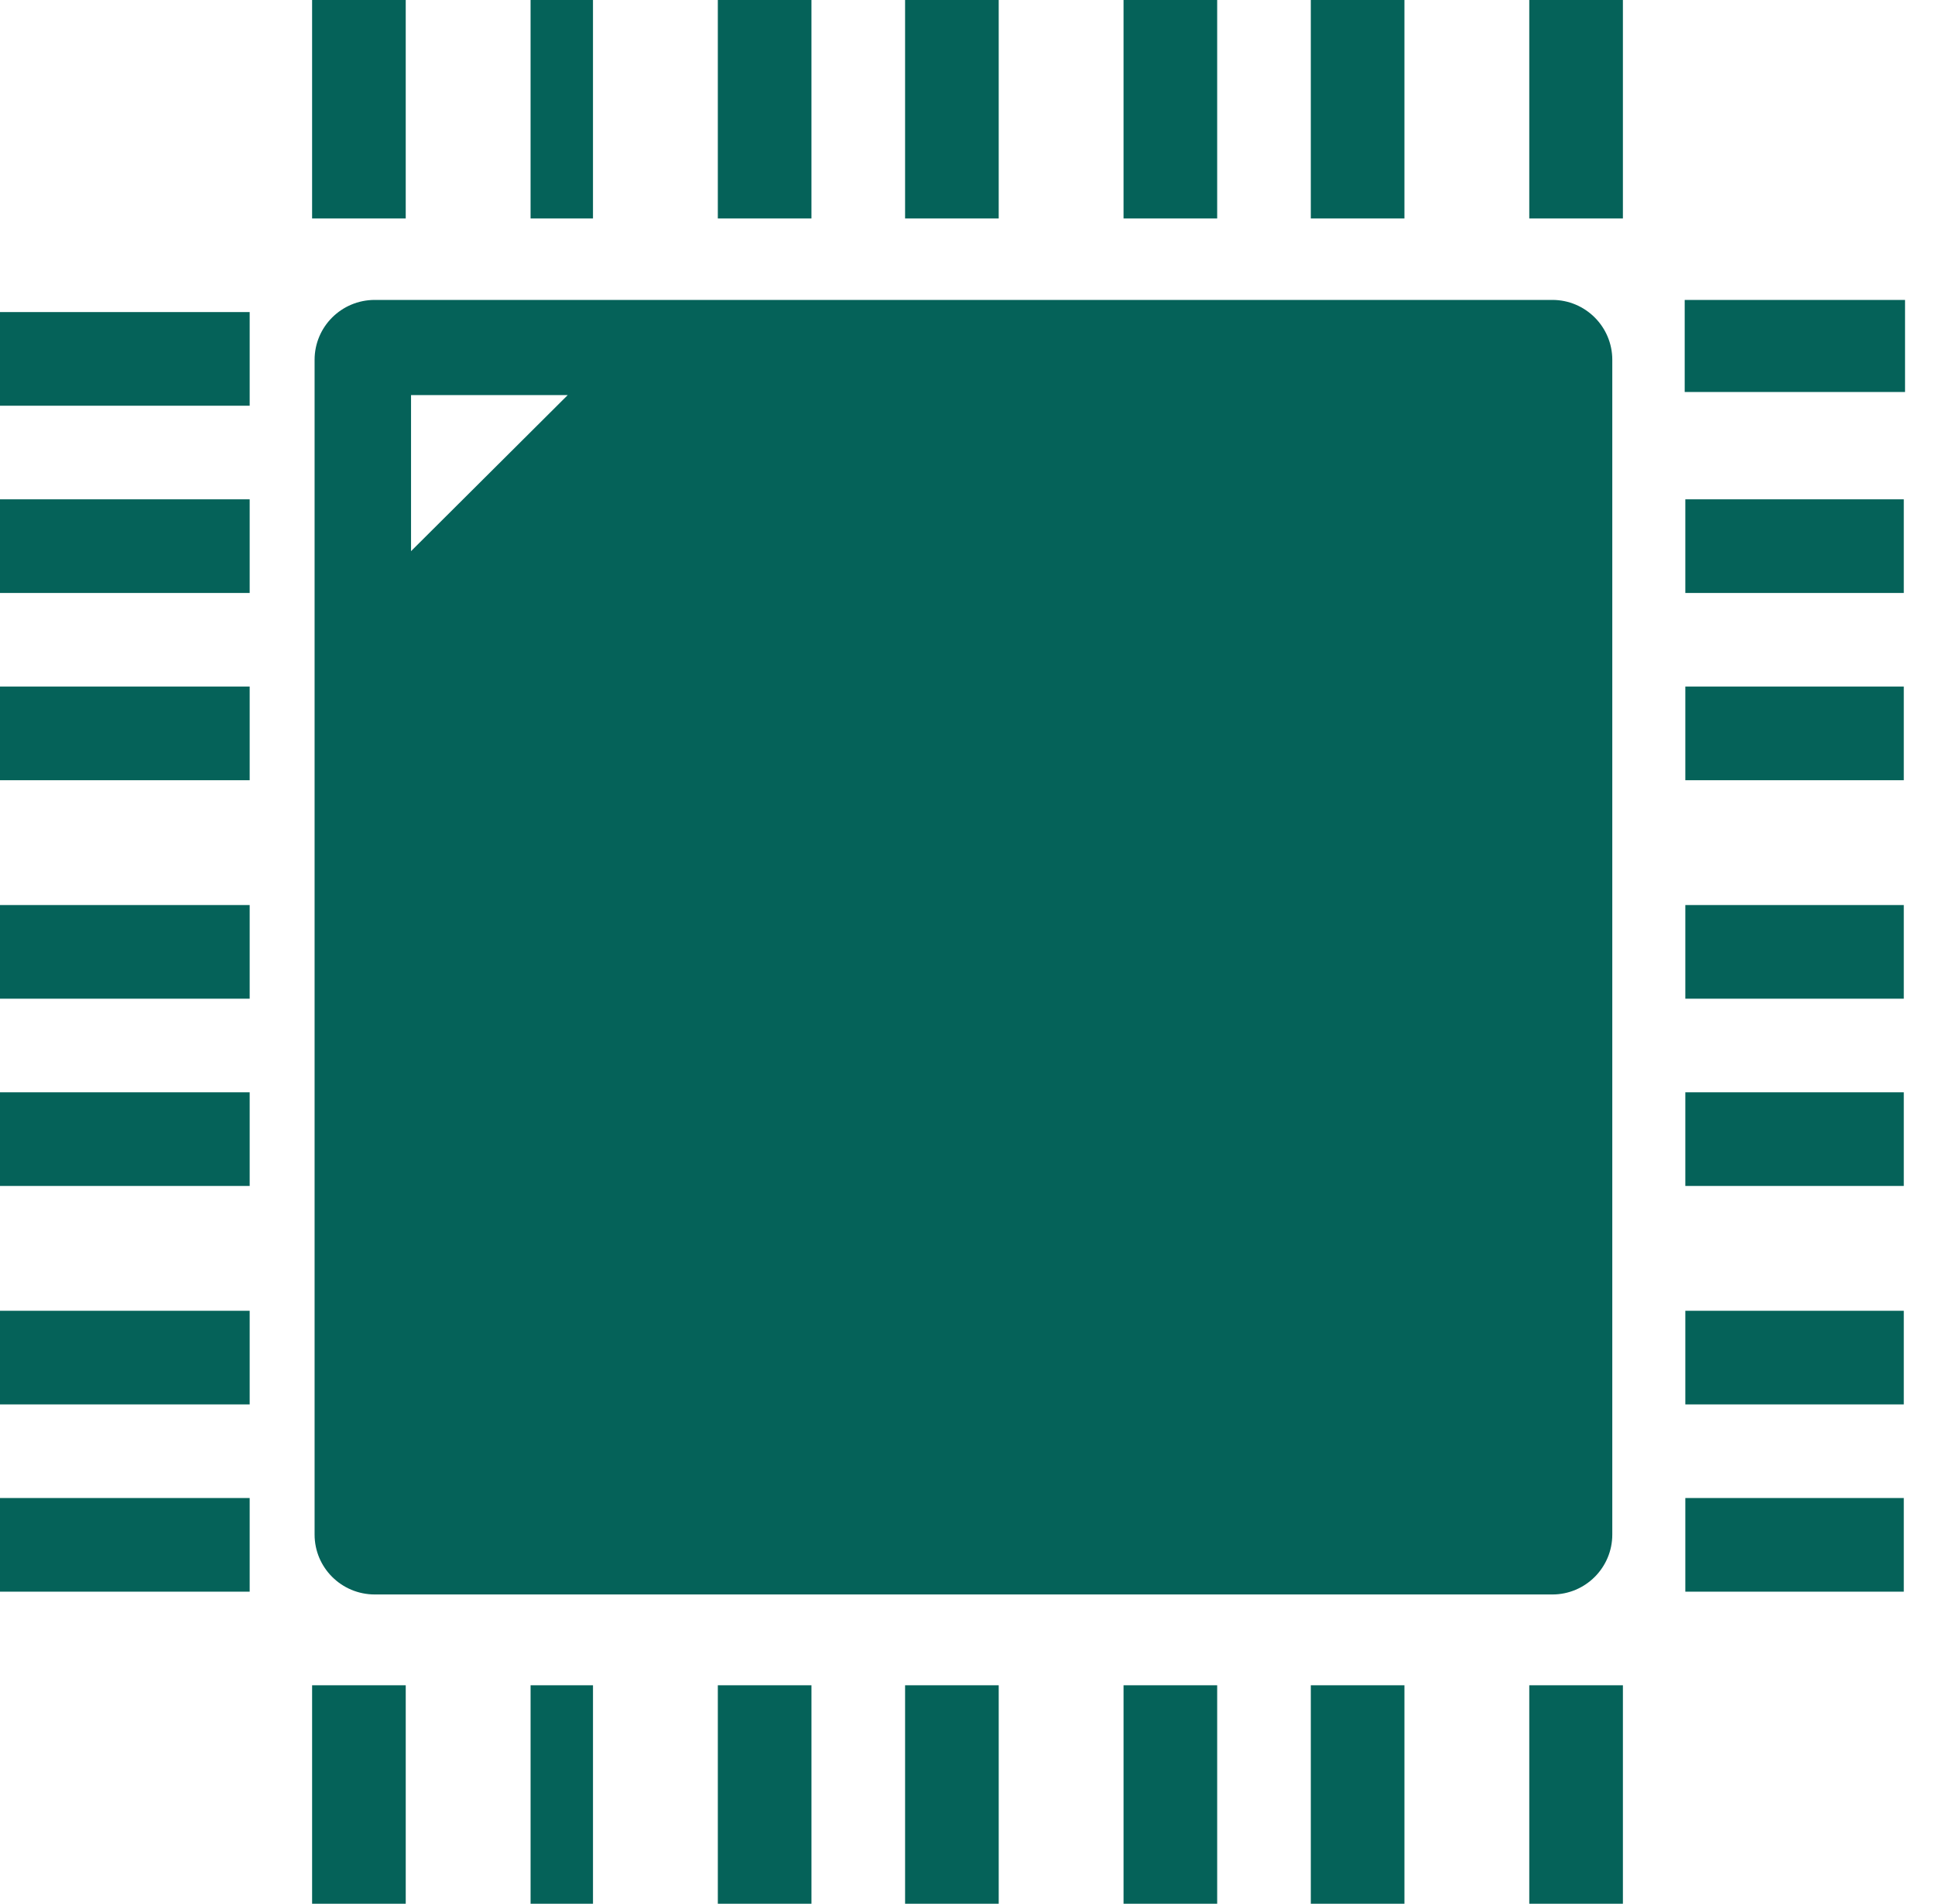<svg xmlns="http://www.w3.org/2000/svg" width="62" height="61" viewBox="0 0 62 61"><path fill="#056259" d="M53.98 9.61v2.95h7.06V9.61zM61 19v-3h-7v3zm0 6v-3h-7v3zm0 7v-3h-7v3zm0 6v-3h-7v3zm0 7v-3h-7v3zm0 6v-3h-7v3zM8 13v-3H0v3zm0 6v-3H0v3zm0 6v-3H0v3zm0 7v-3H0v3zm0 6v-3H0v3zm0 7v-3H0v3zm0 6v-3H0v3zm44 10v-7h-3v7zm-7 0v-7h-3v7zm-6 0v-7h-3v7zm-7 0v-7h-3v7zm-6 0v-7h-3v7zm-7 0v-7h-2v7zm-6 0v-7h-3v7zM52 7V0h-3v7zm-7 0V0h-3v7zm-6 0V0h-3v7zm-7 0V0h-3v7zm-6 0V0h-3v7zm-7 0V0h-2v7zm-6 0V0h-3v7zm36.74 2.61H12.01c-1.07 0-1.93.86-1.93 1.92v37.64c0 1.06.86 1.92 1.93 1.92h37.73c1.06 0 1.92-.86 1.92-1.92V11.53c0-1.06-.86-1.92-1.92-1.92zm-36.57 8.05v-5h5.02z"/></svg>